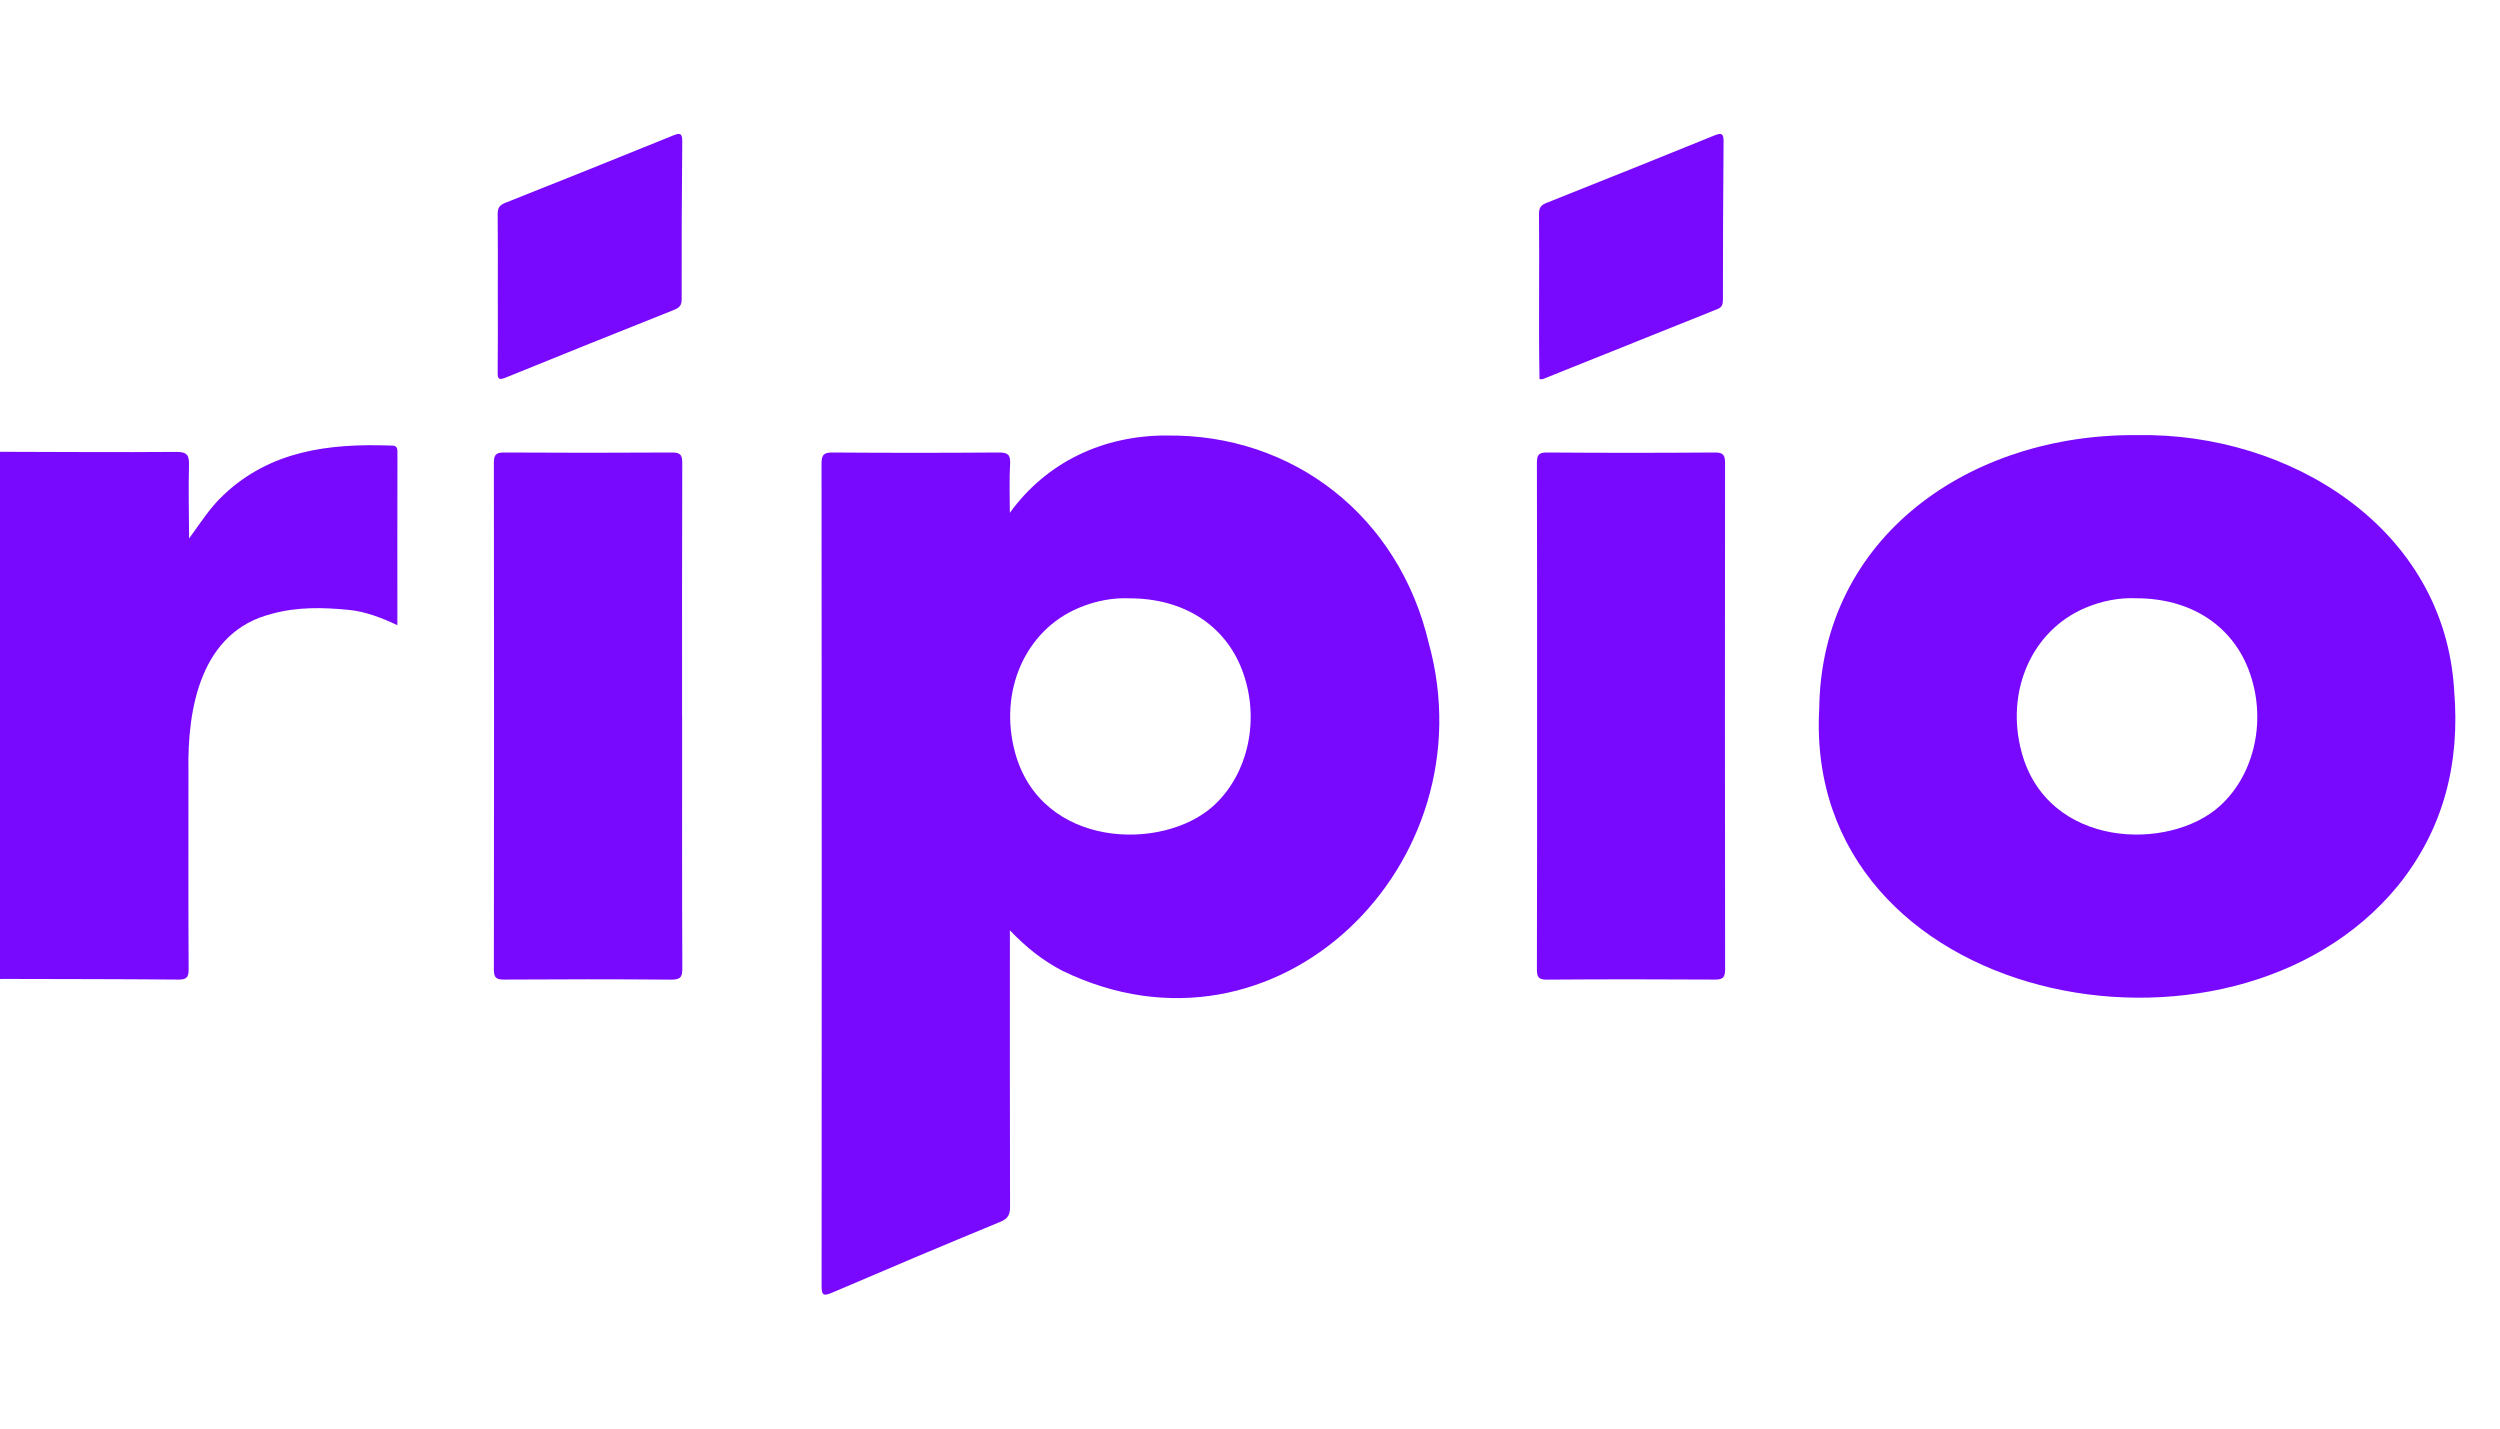 <svg width="42" height="24" viewBox="0 0 42 24" fill="none" xmlns="http://www.w3.org/2000/svg">
<path d="M19.586 7.316C18.541 7.319 17.593 7.751 16.965 8.615C16.965 8.317 16.954 8.053 16.97 7.791C16.979 7.63 16.921 7.601 16.773 7.602C15.845 7.609 14.915 7.609 13.987 7.602C13.843 7.601 13.802 7.639 13.802 7.784C13.806 12.391 13.806 16.998 13.803 21.605C13.803 21.752 13.827 21.782 13.972 21.72C14.914 21.316 15.858 20.917 16.805 20.527C16.939 20.472 16.969 20.403 16.969 20.271C16.964 18.721 16.966 17.18 16.966 15.629C17.244 15.921 17.525 16.141 17.846 16.308C21.443 18.058 25.027 14.514 24.003 10.804C23.503 8.677 21.728 7.285 19.587 7.317L19.586 7.316ZM20.387 13.537C19.539 14.309 17.49 14.26 17.052 12.638C16.775 11.615 17.223 10.591 18.122 10.213C18.404 10.094 18.698 10.039 18.978 10.052C19.882 10.052 20.577 10.5 20.865 11.25C21.178 12.067 20.976 13.001 20.386 13.538L20.387 13.537Z" fill="#7908FE"/>
<path d="M41.23 11.602C41.072 8.871 38.468 7.266 35.91 7.31C33.099 7.283 30.602 9.014 30.563 11.9C30.287 16.887 37.469 18.313 40.283 14.883C41.058 13.925 41.331 12.814 41.23 11.602ZM37.298 13.537C36.451 14.309 34.401 14.259 33.963 12.637C33.686 11.614 34.135 10.591 35.034 10.212C35.315 10.093 35.609 10.038 35.89 10.051C36.794 10.051 37.488 10.499 37.776 11.249C38.089 12.066 37.887 13 37.298 13.537L37.298 13.537Z" fill="#7908FE"/>
<path d="M6.557 7.485C5.521 7.449 4.542 7.572 3.755 8.316C3.525 8.53 3.361 8.796 3.177 9.046C3.175 8.636 3.164 8.225 3.175 7.815C3.18 7.643 3.141 7.591 2.958 7.592C1.972 7.6 0.986 7.592 0 7.59V16.448C0.012 16.447 0.024 16.447 0.036 16.446C1.022 16.449 2.009 16.448 2.996 16.457C3.133 16.458 3.17 16.421 3.169 16.284C3.163 15.173 3.166 14.062 3.166 12.951C3.146 11.896 3.374 10.612 4.564 10.313C4.99 10.194 5.424 10.203 5.859 10.246C6.142 10.274 6.404 10.376 6.676 10.503C6.676 9.515 6.675 8.549 6.677 7.584C6.677 7.49 6.629 7.484 6.557 7.485L6.557 7.485Z" fill="#7908FE"/>
<path d="M28.981 7.78C28.981 7.649 28.954 7.601 28.81 7.602C27.87 7.609 26.93 7.609 25.989 7.602C25.848 7.601 25.82 7.645 25.82 7.777C25.824 9.195 25.823 10.612 25.823 12.03C25.823 13.447 25.824 14.865 25.82 16.282C25.82 16.41 25.842 16.459 25.987 16.458C26.927 16.451 27.867 16.451 28.808 16.457C28.944 16.458 28.982 16.422 28.982 16.285C28.978 13.45 28.978 10.615 28.981 7.78V7.78Z" fill="#7908FE"/>
<path d="M11.459 12.048C11.459 10.624 11.457 9.201 11.462 7.778C11.463 7.643 11.429 7.602 11.29 7.602C10.349 7.608 9.409 7.608 8.469 7.602C8.328 7.601 8.297 7.645 8.297 7.778C8.301 10.614 8.301 13.449 8.297 16.284C8.297 16.421 8.332 16.458 8.47 16.457C9.404 16.451 10.339 16.45 11.273 16.458C11.429 16.459 11.464 16.418 11.463 16.266C11.457 14.86 11.46 13.454 11.46 12.048H11.459Z" fill="#7908FE"/>
<path d="M8.363 4.916C8.363 5.361 8.366 5.807 8.361 6.252C8.36 6.366 8.378 6.391 8.494 6.344C9.437 5.96 10.382 5.581 11.328 5.204C11.416 5.169 11.452 5.128 11.452 5.03C11.451 4.145 11.453 3.261 11.462 2.376C11.463 2.229 11.418 2.232 11.304 2.278C10.366 2.658 9.427 3.036 8.486 3.409C8.388 3.448 8.36 3.497 8.361 3.598C8.366 4.037 8.363 4.477 8.363 4.916Z" fill="#7908FE"/>
<path d="M25.864 6.369C25.887 6.369 25.906 6.374 25.921 6.368C26.898 5.977 27.875 5.583 28.852 5.193C28.935 5.16 28.945 5.108 28.945 5.032C28.946 4.148 28.948 3.263 28.956 2.379C28.957 2.241 28.923 2.227 28.801 2.276C27.863 2.657 26.924 3.034 25.983 3.408C25.887 3.445 25.854 3.491 25.855 3.594C25.865 4.519 25.846 5.444 25.864 6.369V6.369Z" fill="#7908FE"/>
</svg>
